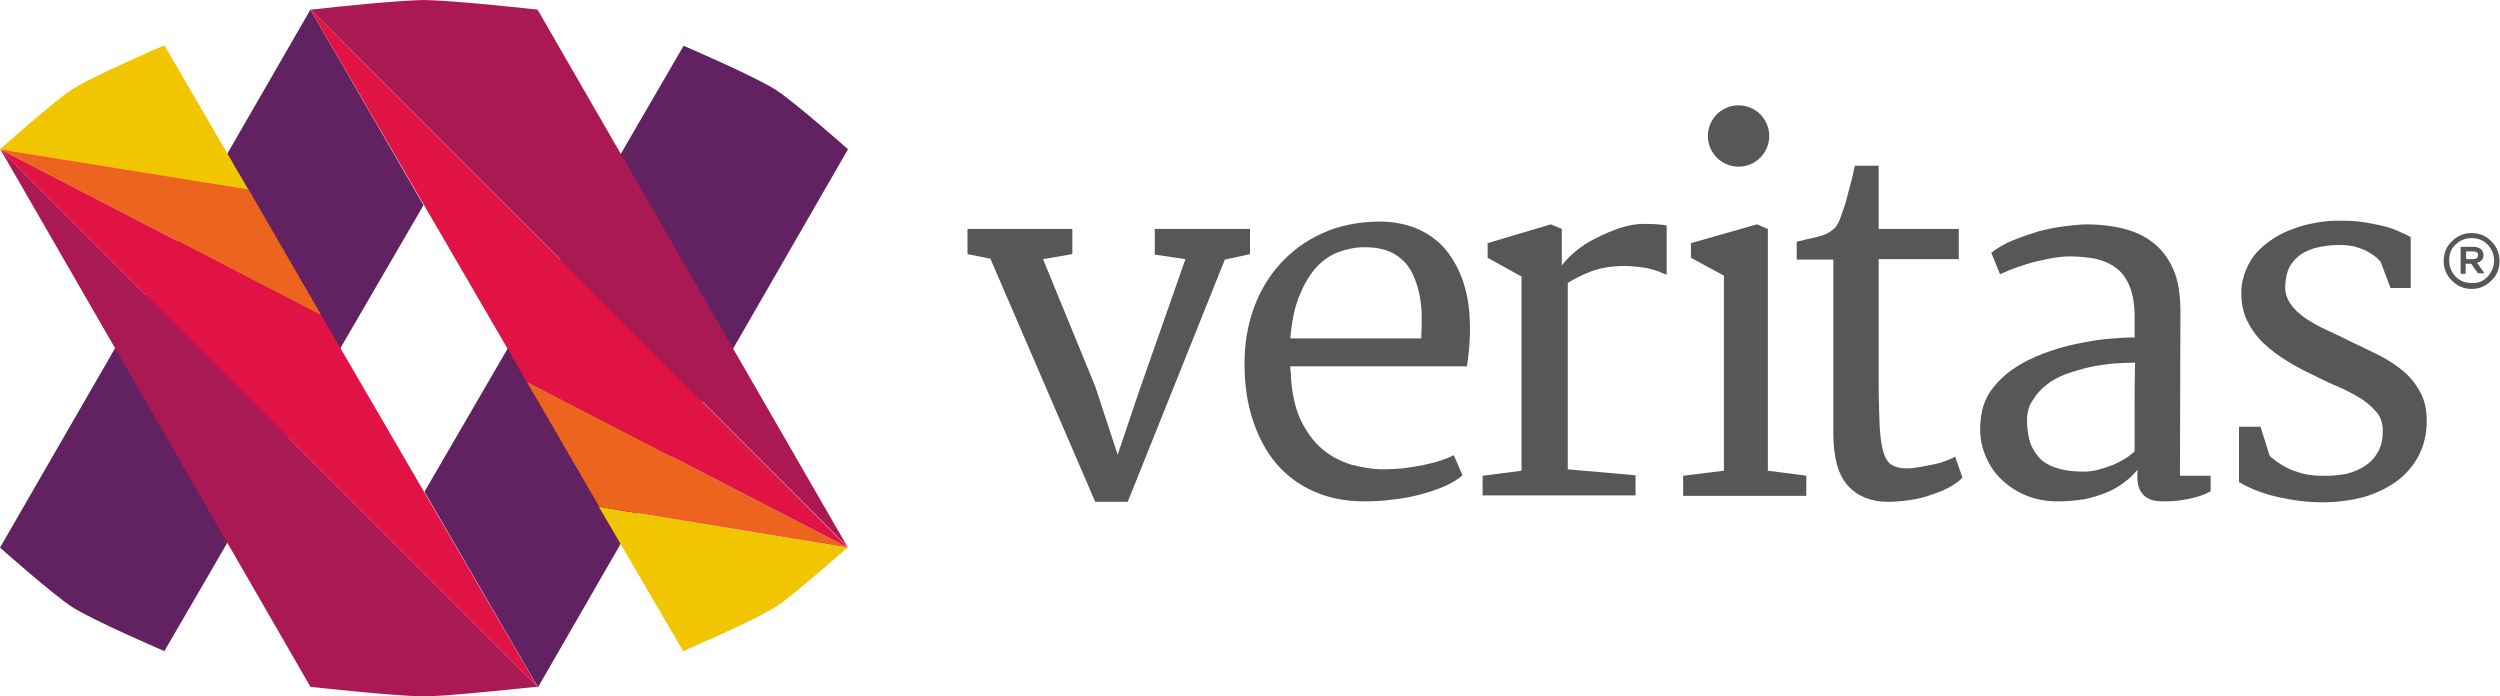 <?xml version="1.0" encoding="UTF-8"?> <!-- Generator: Adobe Illustrator 27.7.0, SVG Export Plug-In . SVG Version: 6.00 Build 0) --> <svg xmlns="http://www.w3.org/2000/svg" xmlns:xlink="http://www.w3.org/1999/xlink" version="1.1" id="Layer_1" x="0px" y="0px" viewBox="0 0 546 152.1" style="enable-background:new 0 0 546 152.1;" xml:space="preserve"> <style type="text/css"> .st0{fill:#622160;} .st1{fill:#AB1954;} .st2{fill:#F1C600;} .st3{fill:#EC641E;} .st4{fill:#E11244;} .st5{fill:#575756;} </style> <g> <path class="st0" d="M0,119.6c0,0,11.6,10.3,15.8,13c4.7,3,20.1,9.6,20.1,9.6l56.6-97.4L67.8,2.1L0,119.6z"></path> <path class="st1" d="M0.1,32.7L0.1,32.7L0.3,33l67.5,117c0,0,18,2,24.8,2.1c5.8-0.1,19.5-1.6,23.6-2c0.8-0.1,1.2-0.1,1.2-0.1 L0,32.6L0.1,32.7z"></path> <path class="st1" d="M0,32.6"></path> <path class="st1" d="M0,32.6"></path> <path class="st1" d="M0,32.6"></path> <path class="st1" d="M0,32.6"></path> <path class="st2" d="M35.9,9.9c0,0-15.4,6.6-20.1,9.6C12,21.9,0,32.6,0,32.6l54.3,8.9L35.9,9.9z"></path> <polygon class="st3" points="0,32.6 70.2,68.9 54.3,41.4 "></polygon> <polygon class="st4" points="117.4,150 117.4,150 70.2,68.9 0,32.6 "></polygon> <path class="st0" d="M185.2,32.6c0,0-11.6-10.3-15.8-13c-4.7-3-20.1-9.6-20.1-9.6l-56.6,97.4l24.8,42.7L185.2,32.6z"></path> <path class="st1" d="M185.1,119.5L185.1,119.5l-0.2-0.4l-67.5-117c0,0-18-2-24.8-2.1C86.8,0.1,73.1,1.5,69,2 c-0.8,0.1-1.2,0.1-1.2,0.1l117.4,117.4L185.1,119.5z"></path> <path class="st1" d="M185.2,119.6"></path> <polygon class="st1" points="185.2,119.6 185.2,119.6 185.2,119.6 "></polygon> <path class="st1" d="M185.2,119.6L185.2,119.6L185.2,119.6z"></path> <path class="st1" d="M185.2,119.6L185.2,119.6L185.2,119.6z"></path> <path class="st2" d="M149.2,142.2c0,0,15.4-6.6,20.1-9.6c3.8-2.4,15.8-13,15.8-13l-54.3-8.9L149.2,142.2z"></path> <polygon class="st3" points="185.2,119.6 115,83.3 130.9,110.7 "></polygon> <polygon class="st4" points="67.8,2.1 67.8,2.1 115,83.3 185.2,119.6 "></polygon> <polygon class="st5" points="216.3,56.5 211.3,55.5 211.3,50 234.2,50 234.2,55.5 227.8,56.6 239.2,84.4 244.1,99.3 248.9,85.1 258.9,56.6 252.2,55.6 252.2,50 273,50 273,55.5 267.5,56.7 246.3,109.6 239.2,109.6 "></polygon> <path class="st5" d="M271.8,79.4c0-4.4,0.7-8.5,2.1-12.3c1.4-3.8,3.4-7,5.9-9.7c2.5-2.7,5.5-4.9,9.1-6.5c3.5-1.6,7.5-2.4,11.7-2.5 c3.1-0.1,5.8,0.4,8.3,1.3c2.5,1,4.6,2.4,6.3,4.2c1.7,1.9,3.1,4.2,4.1,6.9c1,2.7,1.6,5.8,1.7,9.2c0.1,2.2,0,4.1-0.1,5.7 c-0.2,1.6-0.3,3-0.5,4.3h-38.6v0.6c0,0.2,0,0.4,0.1,0.6c0.1,4.2,0.9,7.7,2.1,10.4c1.3,2.7,2.9,4.9,4.8,6.5c1.9,1.6,4.1,2.7,6.4,3.4 c2.3,0.6,4.6,1,6.8,1c1.4,0,2.8-0.1,4.3-0.2c1.5-0.2,2.9-0.4,4.4-0.7c1.4-0.3,2.7-0.6,3.9-1c1.2-0.4,2.2-0.8,2.9-1.2l1.9,4.4 c-1,0.9-2.3,1.7-3.9,2.4c-1.6,0.7-3.4,1.3-5.3,1.8c-1.9,0.5-3.9,0.9-6,1.1c-2.1,0.3-4.1,0.4-6.1,0.4c-4.2,0-7.9-0.7-11.2-2.2 c-3.2-1.4-6-3.5-8.2-6.1c-2.2-2.6-3.9-5.8-5.1-9.5C272.4,88.1,271.8,84,271.8,79.4 M310.4,73.8c0.1-1.8,0.1-3.6,0.1-5.3 c-0.1-1.8-0.3-3.5-0.7-5.1c-0.4-1.6-1-3.1-1.7-4.4c-0.8-1.3-1.8-2.4-3.2-3.3c-0.9-0.6-1.9-1-3.1-1.3c-1.1-0.3-2.4-0.4-3.9-0.4 c-1.9,0-3.8,0.4-5.7,1.1c-1.8,0.7-3.5,1.9-4.9,3.5c-1.4,1.6-2.6,3.7-3.6,6.2c-1,2.5-1.6,5.6-1.9,9.1H310.4z"></path> <path class="st5" d="M323.9,103.9l8.4-1.1V60.4l-7.4-4.1v-3.2l13.8-4.1l2.4,1v8c0.7-1,1.7-2,3-3.1c1.3-1.1,2.8-2.1,4.5-2.9 c1.7-0.9,3.4-1.6,5.2-2.2c1.8-0.6,3.5-0.9,5.1-0.9c1.1,0,2.2,0,3.1,0.1c0.9,0.1,1.6,0.1,2,0.3V60c-0.6-0.2-1.1-0.4-1.7-0.7 c-0.6-0.2-1.2-0.4-2-0.6c-0.7-0.2-1.5-0.3-2.4-0.4c-0.9-0.1-1.9-0.2-3.1-0.2c-2.8,0-5.2,0.4-7.1,1.1c-1.9,0.7-3.7,1.6-5.3,2.6v40.7 l14.8,1.3v4.4h-33.4V103.9z"></path> <path class="st5" d="M400.4,94.7c0-6.4,0-12.7,0-19c0-6.3,0-12.7,0-19h-8v-3.9c1.5-0.4,2.8-0.7,3.8-0.9c1-0.2,1.9-0.5,2.6-0.8 c0.7-0.3,1.2-0.7,1.7-1.1s0.9-1.1,1.3-2c0.2-0.6,0.5-1.5,0.9-2.6c0.4-1.1,0.7-2.3,1-3.5c0.3-1.2,0.6-2.3,0.9-3.4 c0.2-1.1,0.4-1.8,0.5-2.3h5.2V50h17.5v6.6h-17.5v26.3c0,4,0.1,7.3,0.2,9.8c0.1,2.5,0.4,4.5,0.8,5.9c0.4,1.4,1,2.4,1.8,2.9 c0.8,0.5,1.9,0.8,3.3,0.8c0.9,0,1.8-0.1,2.9-0.3c1.1-0.2,2.1-0.4,3.1-0.6c1-0.2,1.9-0.5,2.7-0.8c0.8-0.3,1.5-0.6,1.9-0.9l1.6,4.6 c-0.8,0.9-1.9,1.6-3.2,2.3c-1.3,0.7-2.8,1.2-4.3,1.7c-1.5,0.5-3.1,0.8-4.6,1c-1.5,0.2-2.9,0.3-4.1,0.3c-3.8,0-6.7-1.2-8.8-3.5 C401.5,103.8,400.4,100,400.4,94.7"></path> <path class="st5" d="M432.6,91.6c0.2-2.4,1-4.6,2.3-6.4c1.3-1.8,3-3.4,4.9-4.7c1.9-1.3,4.1-2.4,6.5-3.3c2.4-0.9,4.8-1.6,7.2-2.1 c2.4-0.5,4.7-0.9,6.9-1.1c2.2-0.2,4.2-0.3,5.8-0.3v-4.5c0-2.7-0.4-5-1.1-6.7c-0.7-1.7-1.7-3.1-3-4c-1.3-1-2.8-1.6-4.5-2 c-1.7-0.3-3.6-0.5-5.6-0.5c-1,0-2.1,0.1-3.4,0.3c-1.3,0.2-2.5,0.5-3.9,0.8c-1.3,0.3-2.7,0.8-4,1.2c-1.4,0.5-2.6,1-3.9,1.6l-1.9-4.7 c1.3-1,2.9-2,4.7-2.7c1.9-0.8,3.8-1.4,5.7-2c2-0.5,3.9-0.9,5.7-1.1c1.9-0.2,3.4-0.4,4.8-0.4c2.7,0,5.4,0.3,7.8,0.9 c2.5,0.6,4.7,1.6,6.5,3c1.9,1.4,3.4,3.4,4.5,5.8c1.1,2.4,1.6,5.6,1.6,9.4l-0.1,35.8h6.7v3.4c-1.2,0.7-2.7,1.2-4.5,1.6 c-1.8,0.4-3.6,0.6-5.4,0.6c-0.6,0-1.3,0-2-0.1c-0.7-0.1-1.4-0.3-2-0.7c-0.6-0.3-1.1-0.9-1.5-1.6c-0.4-0.7-0.6-1.7-0.6-3v-1.5 c-0.8,1-1.7,1.9-2.8,2.7c-1.1,0.8-2.3,1.6-3.8,2.2c-1.4,0.6-3,1.1-4.8,1.5c-1.8,0.3-3.8,0.5-6,0.5c-2.7,0-5.2-0.5-7.4-1.5 c-2.2-1-4-2.3-5.5-3.9c-1.5-1.6-2.6-3.6-3.3-5.7C432.5,96.3,432.3,94,432.6,91.6 M442.7,91.8c0,2,0.3,3.8,0.8,5.2 c0.6,1.4,1.4,2.6,2.4,3.5c1.1,0.9,2.4,1.5,3.9,1.9c1.5,0.4,3.2,0.6,5.2,0.6c1,0,2.1-0.1,3.2-0.4c1.1-0.3,2.1-0.6,3.1-1 c1-0.4,1.9-0.9,2.8-1.4c0.8-0.5,1.5-1.1,2.1-1.6c0-3.3,0-6.5,0-9.7c0-3.2,0-6.5,0.1-9.7c-1.5,0-3.1,0.1-4.8,0.2 c-1.7,0.2-3.5,0.4-5.2,0.8c-1.7,0.4-3.4,0.9-5.1,1.5c-1.6,0.6-3.1,1.4-4.3,2.4c-1.3,1-2.2,2.1-3,3.4 C443.1,88.6,442.7,90.1,442.7,91.8"></path> <path class="st5" d="M489.1,93.2h4.6l2,6.4c0.9,0.7,1.7,1.4,2.6,1.9c0.8,0.5,1.7,1,2.6,1.3c0.9,0.3,1.8,0.6,2.8,0.8 c1,0.2,2.1,0.3,3.3,0.3c1.9,0.1,3.7-0.1,5.4-0.4c1.6-0.4,3-1,4.2-1.8c1.2-0.8,2.1-1.8,2.8-3.1c0.7-1.3,1-2.7,1-4.5 c0-1.6-0.4-2.9-1.3-4c-0.9-1.1-2-2.1-3.4-3c-1.4-0.9-3-1.7-4.7-2.5c-1.8-0.7-3.6-1.6-5.4-2.5c-2.1-1-4.1-2-6-3.2 c-2-1.2-3.7-2.5-5.2-3.9c-1.5-1.4-2.7-3.1-3.6-4.9c-0.9-1.8-1.3-3.9-1.3-6.2c0-1.8,0.4-3.4,1-4.9c0.6-1.5,1.4-2.8,2.4-3.9 c1-1.1,2.2-2.1,3.6-3c1.4-0.9,2.8-1.6,4.3-2.1c1.5-0.6,3.1-1,4.7-1.3c1.6-0.3,3.2-0.5,4.8-0.5c1.7,0,3.4,0,5,0.2 c1.6,0.2,3.1,0.5,4.5,0.8c1.4,0.3,2.7,0.7,3.8,1.2c1.1,0.5,2.1,0.9,2.9,1.4v11.1h-4.4l-2.2-5.8c-0.5-0.5-1-1-1.6-1.4 c-0.6-0.4-1.2-0.8-1.9-1.1c-0.7-0.3-1.5-0.6-2.4-0.8c-0.9-0.2-1.9-0.3-3.1-0.3c-1.7,0-3.2,0.2-4.6,0.5c-1.4,0.3-2.6,0.8-3.7,1.5 c-1,0.7-1.9,1.6-2.5,2.7c-0.6,1.1-0.9,2.4-1,4c-0.1,1.6,0.3,2.9,1.1,4.1c0.8,1.2,1.9,2.2,3.3,3.2c1.4,0.9,2.9,1.8,4.7,2.6 c1.8,0.8,3.6,1.7,5.4,2.6c1.9,0.9,3.8,1.8,5.8,2.8c2,1,3.7,2.1,5.3,3.4c1.6,1.3,2.8,2.8,3.8,4.6c1,1.8,1.5,3.8,1.5,6.3 c0,3-0.6,5.5-1.8,7.8c-1.2,2.2-2.8,4.1-4.9,5.6c-2.1,1.5-4.5,2.6-7.2,3.4c-2.8,0.7-5.7,1.1-8.9,1.1c-3.2,0-6.3-0.4-9.5-1.1 c-3.2-0.7-6.1-1.8-8.7-3.3V93.2z"></path> <polygon class="st5" points="386.1,102.8 386.1,50 383.7,49 369.3,53.1 369.3,56.3 376.5,60.2 376.5,102.8 367.6,103.9 367.6,108.3 394.5,108.3 394.5,103.9 "></polygon> <path class="st5" d="M379.7,36.4c3.7,0,6.7-3,6.7-6.7c0-3.7-3-6.7-6.7-6.7c-3.7,0-6.7,3-6.7,6.7C373,33.4,376,36.4,379.7,36.4"></path> <path class="st5" d="M535.5,61.3c-1.2-1.2-1.8-2.6-1.8-4.3c0-1.7,0.6-3.2,1.8-4.3c1.2-1.2,2.6-1.8,4.3-1.8c1.7,0,3.2,0.6,4.3,1.8 c1.2,1.2,1.8,2.6,1.8,4.3c0,1.7-0.6,3.2-1.8,4.3c-1.2,1.2-2.6,1.8-4.3,1.8C538.1,63.1,536.7,62.5,535.5,61.3 M543.3,60.4 c0.9-1,1.4-2.1,1.4-3.5c0-1.4-0.5-2.5-1.4-3.5c-0.9-0.9-2.1-1.4-3.5-1.4c-1.4,0-2.5,0.5-3.5,1.4c-1,0.9-1.4,2.1-1.4,3.5 c0,1.4,0.5,2.5,1.4,3.5c1,1,2.1,1.4,3.5,1.4C541.2,61.9,542.4,61.4,543.3,60.4 M538.6,59.8h-1.2v-5.9h2.9c0.6,0,1.1,0.2,1.5,0.5 c0.4,0.3,0.6,0.8,0.6,1.3c0,0.5-0.1,0.9-0.4,1.1c-0.2,0.3-0.6,0.5-1,0.6l1.6,2.3h-1.4l-1.5-2.1h-1.2V59.8z M538.6,54.9v1.7h1.5 c0.4,0,0.6-0.1,0.8-0.2c0.2-0.1,0.3-0.4,0.3-0.7c0-0.3-0.1-0.5-0.3-0.6c-0.2-0.1-0.4-0.2-0.8-0.2H538.6z"></path> </g> </svg> 